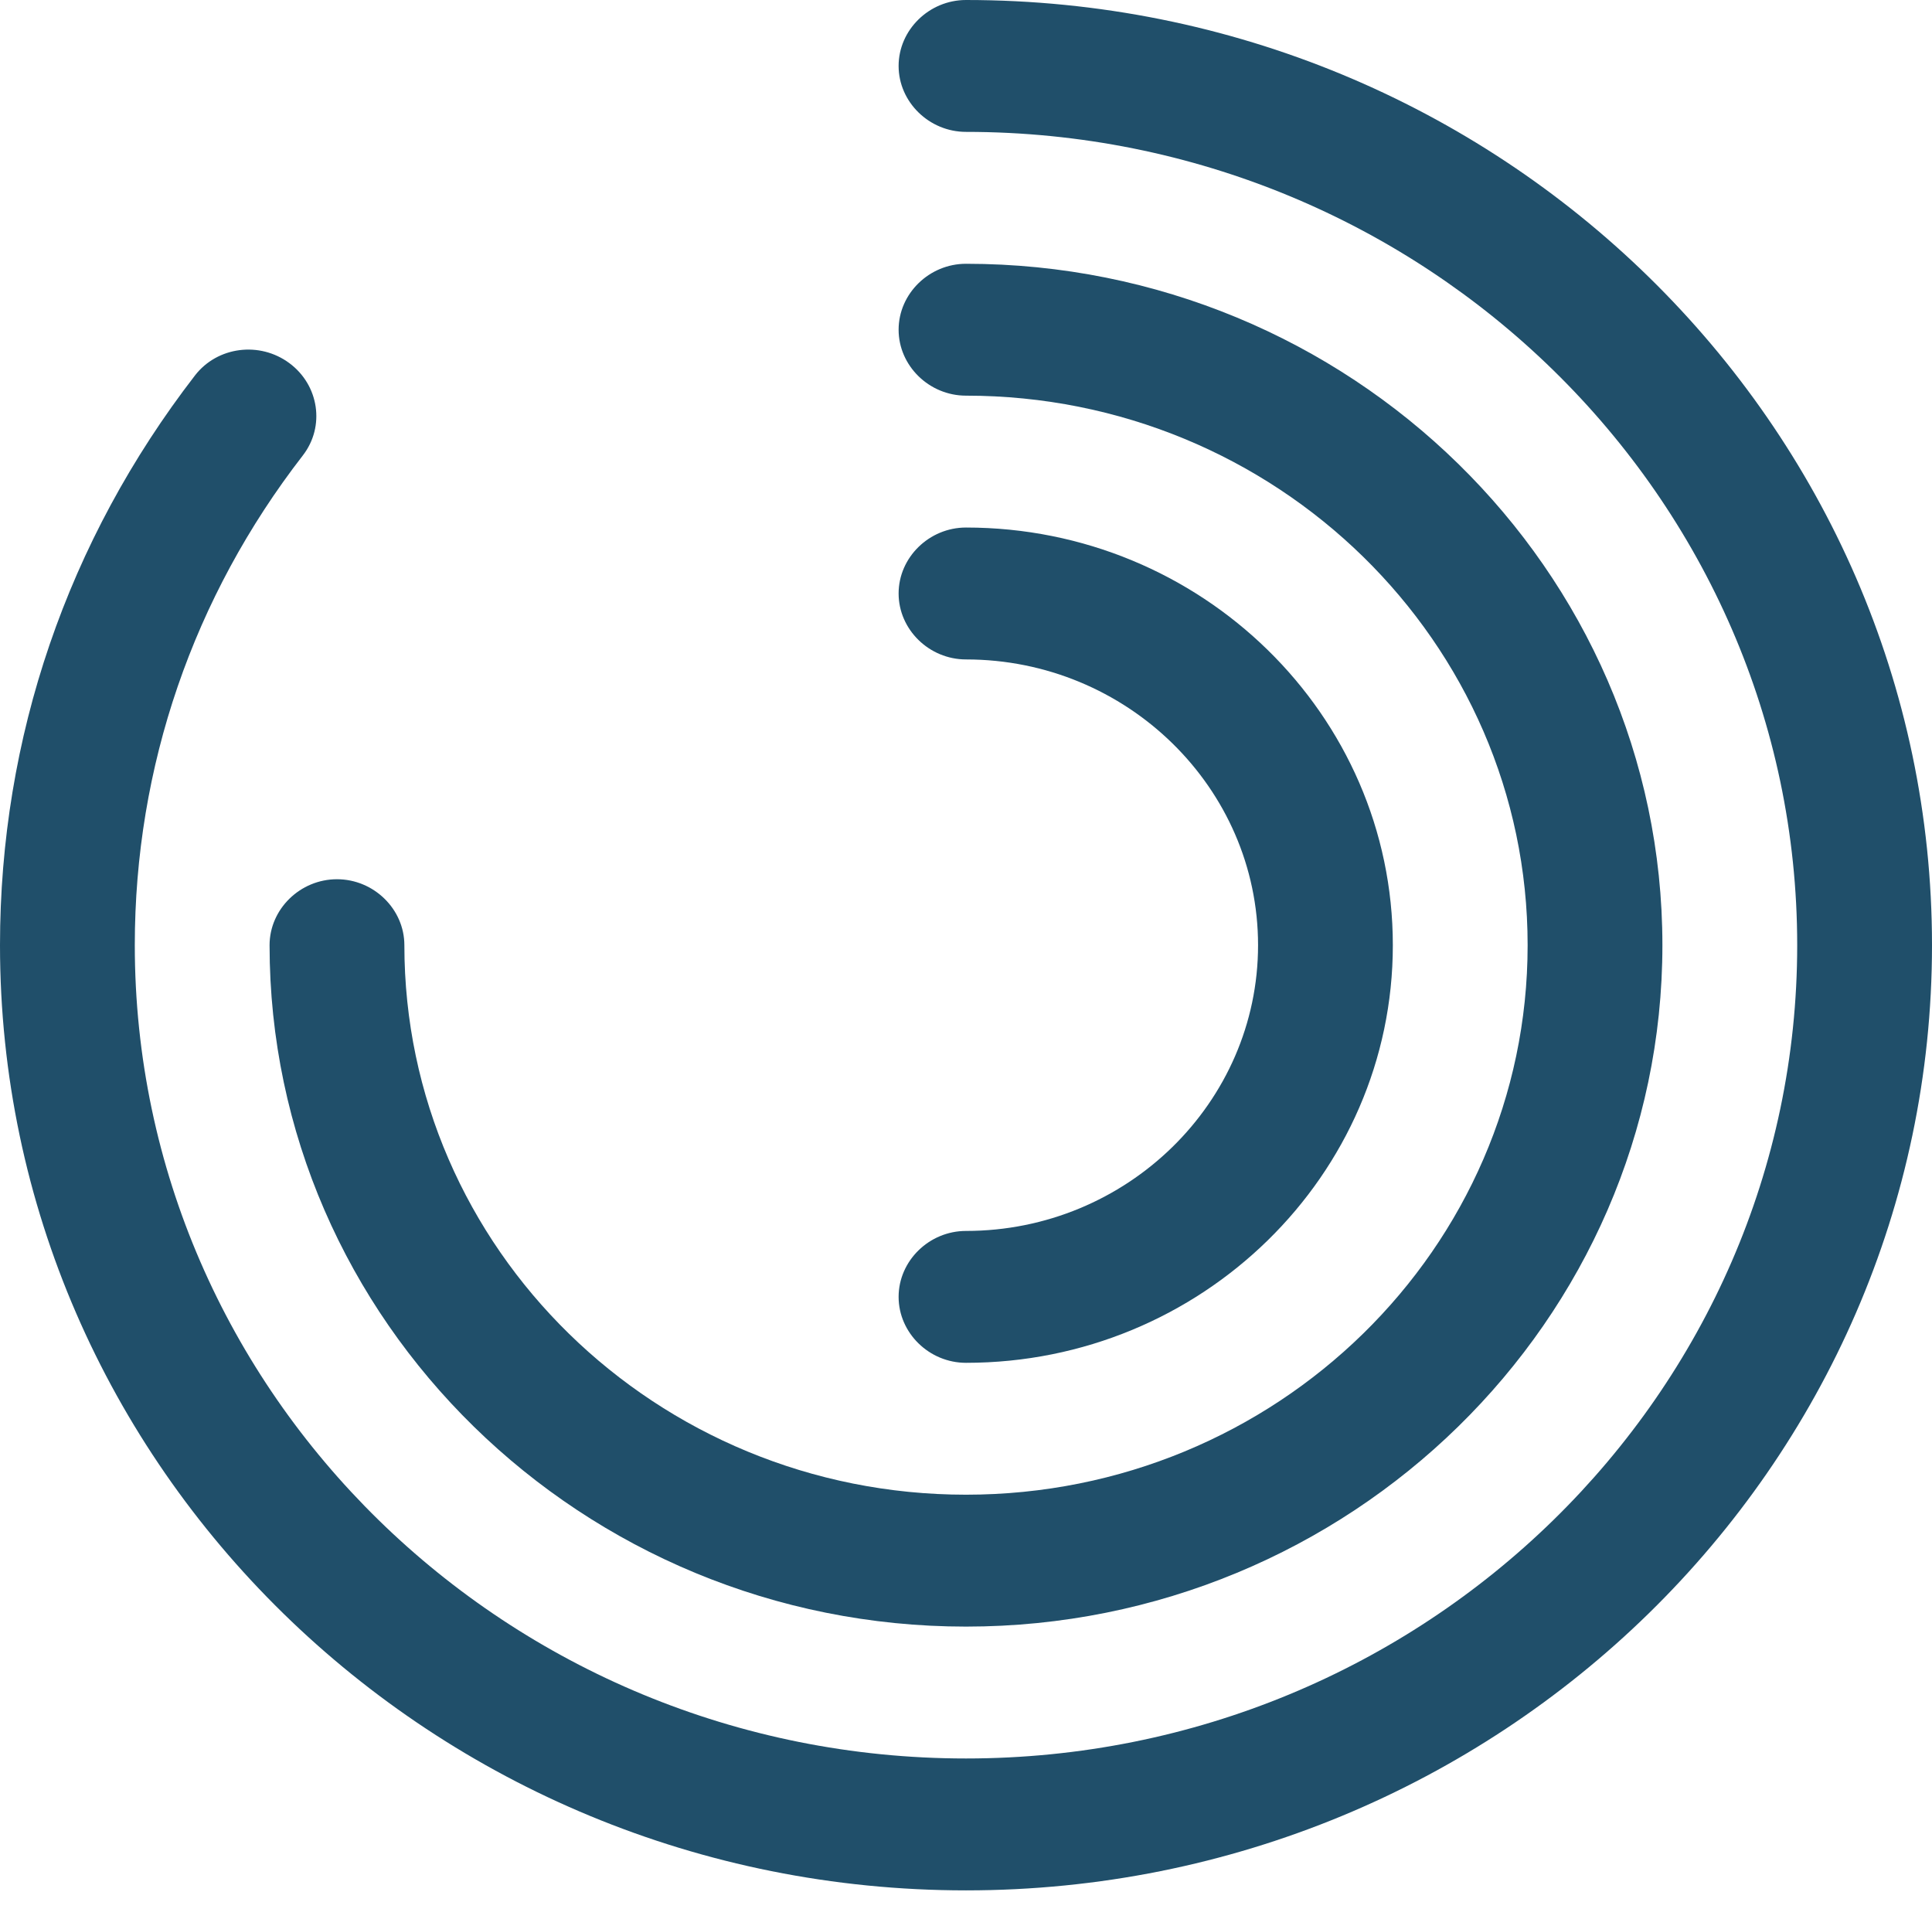 <svg xmlns="http://www.w3.org/2000/svg" width="83" height="82" viewBox="0 0 83 82" fill="none"><path fill-rule="evenodd" clip-rule="evenodd" d="M0 40.602C0 31.688 2.895 23.228 8.377 16.127C9.342 14.881 11.157 14.654 12.431 15.599C13.705 16.543 13.975 18.318 13.01 19.564C8.3 25.645 5.791 32.935 5.791 40.602C5.791 59.864 21.812 75.538 41.5 75.538C61.188 75.538 77.209 59.864 77.209 40.602C77.209 21.34 61.188 5.665 41.5 5.665C39.917 5.665 38.605 4.381 38.605 2.833C38.605 1.284 39.917 0 41.5 0C64.393 0 83 18.205 83 40.602C83 62.999 64.393 81.204 41.5 81.204C18.607 81.204 0 62.999 0 40.602Z" fill="#204F6A"></path><path fill-rule="evenodd" clip-rule="evenodd" d="M11.581 40.602C11.581 39.053 12.894 37.769 14.477 37.769C16.059 37.769 17.372 39.053 17.372 40.602C17.372 53.632 28.181 64.207 41.5 64.207C54.819 64.207 65.628 53.632 65.628 40.602C65.628 27.572 54.819 16.996 41.5 16.996C39.917 16.996 38.605 15.712 38.605 14.164C38.605 12.615 39.917 11.331 41.5 11.331C57.984 11.331 71.418 24.474 71.418 40.602C71.418 56.729 57.984 69.873 41.5 69.873C25.016 69.873 11.581 56.729 11.581 40.602Z" fill="#204F6A"></path><path fill-rule="evenodd" clip-rule="evenodd" d="M38.605 55.709C38.605 54.161 39.917 52.877 41.5 52.877C48.41 52.877 54.047 47.362 54.047 40.602C54.047 33.841 48.41 28.327 41.5 28.327C39.917 28.327 38.605 27.043 38.605 25.494C38.605 23.945 39.917 22.661 41.5 22.661C51.614 22.661 59.837 30.706 59.837 40.602C59.837 50.497 51.614 58.542 41.5 58.542C39.917 58.542 38.605 57.258 38.605 55.709Z" fill="#204F6A"></path></svg>